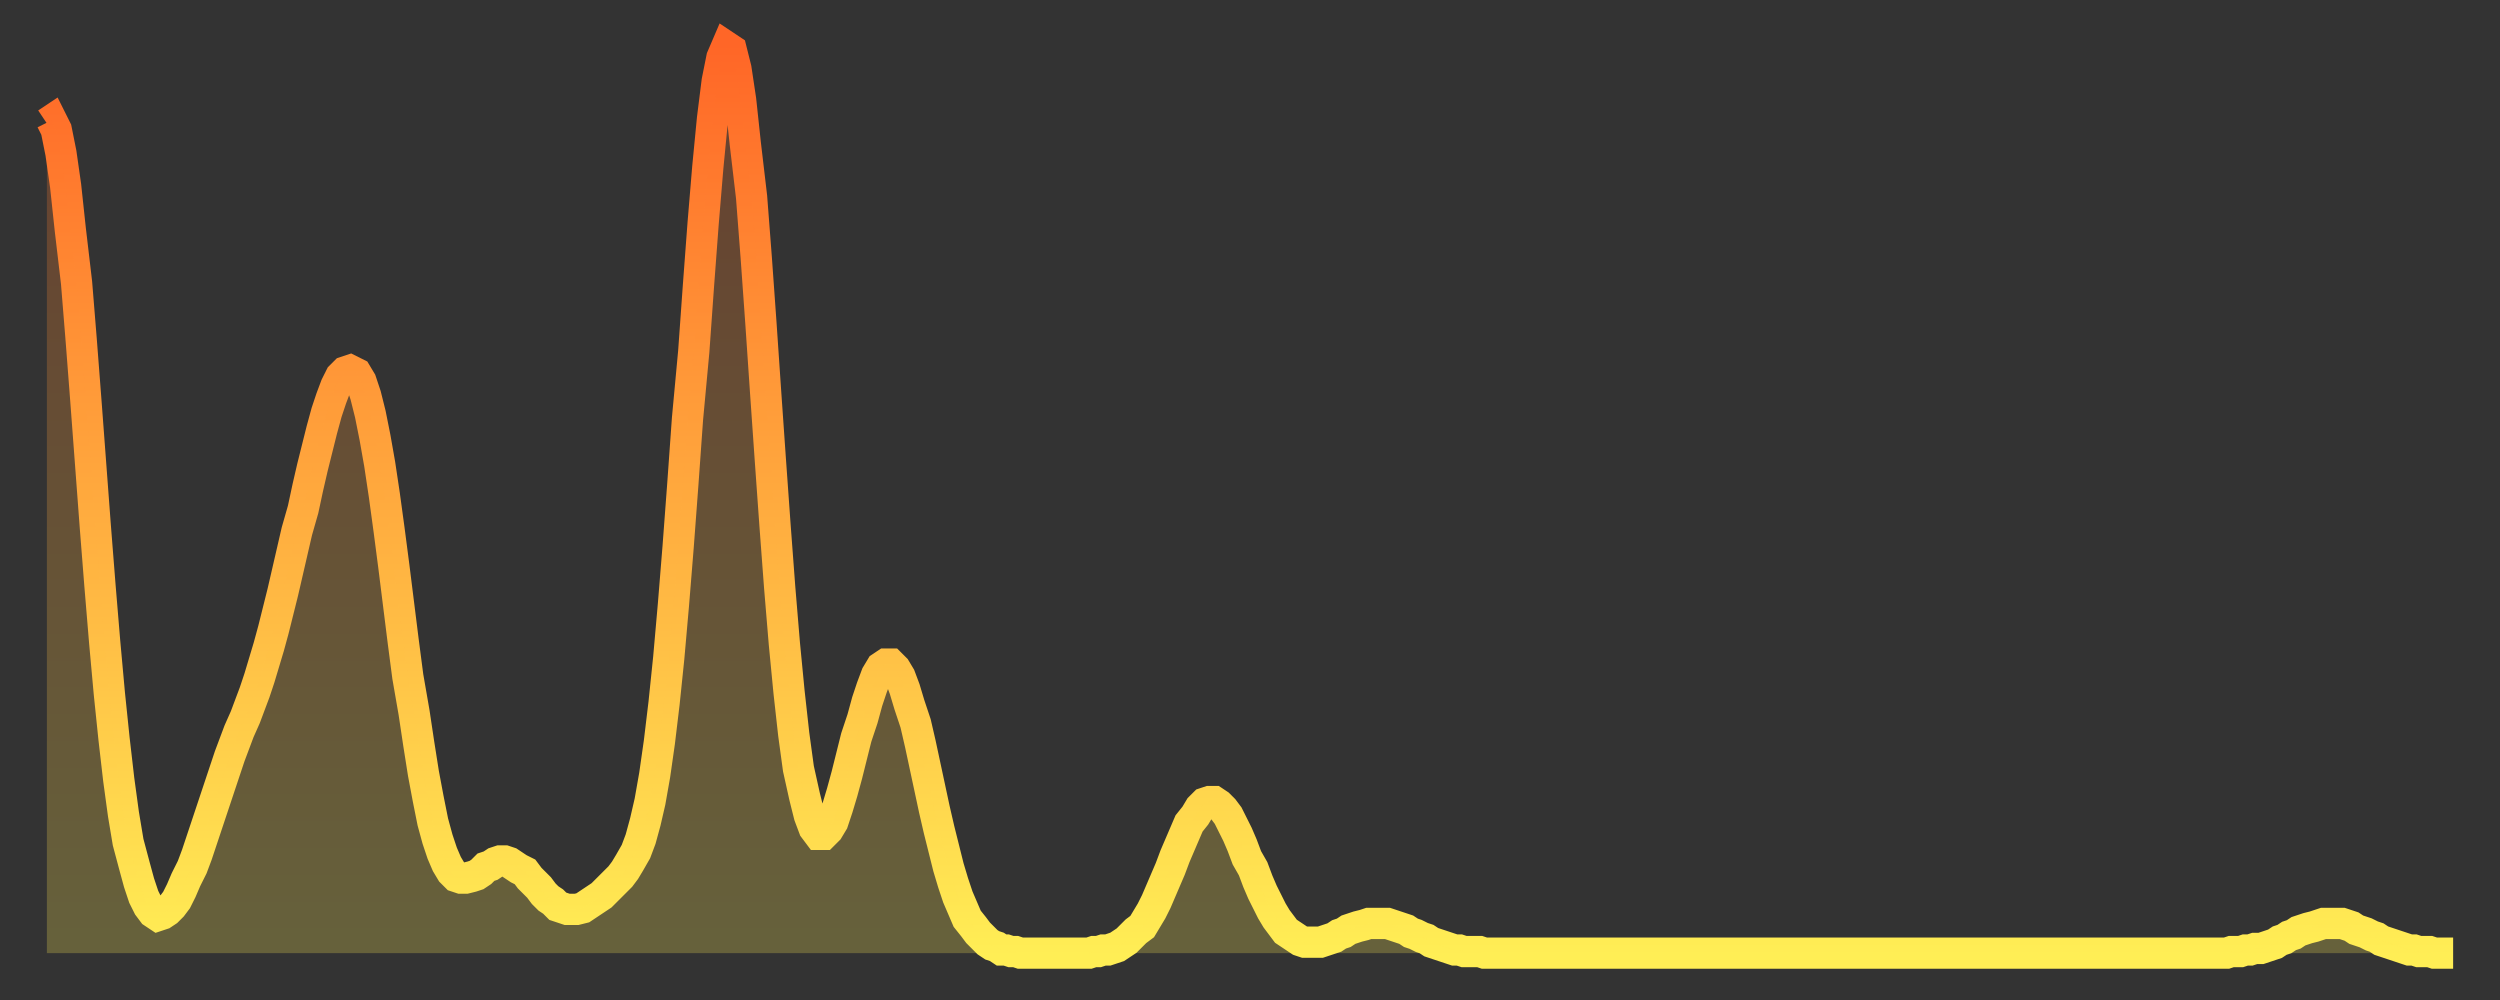 <?xml version="1.0" encoding="utf-8" ?>
<svg baseProfile="full" height="64" version="1.1" width="160" xmlns="http://www.w3.org/2000/svg" xmlns:ev="http://www.w3.org/2001/xml-events" xmlns:xlink="http://www.w3.org/1999/xlink"><rect width="100%" height="100%" fill="#333333" stroke="none"/><defs><linearGradient id="id146206" x1="0" x2="0" y1="0" y2="1"><stop offset="0%" stop-color="#ff6627" /><stop offset="50%" stop-color="#ffaa3e" /><stop offset="100%" stop-color="#ffee55" /></linearGradient></defs><g transform="translate(3,3)"><g><path d="M 0.0 4.9 0.3 4.7 0.6 5.3 0.9 6.8 1.2 8.9 1.5 11.7 1.9 15.1 2.2 18.8 2.5 22.7 2.8 26.7 3.1 30.7 3.4 34.5 3.7 38.1 4.0 41.4 4.3 44.3 4.6 46.9 4.9 49.1 5.2 50.9 5.6 52.4 5.9 53.5 6.2 54.4 6.5 55.0 6.8 55.4 7.1 55.6 7.4 55.5 7.7 55.3 8.0 55.0 8.3 54.6 8.6 54.0 8.9 53.3 9.3 52.5 9.6 51.7 9.9 50.8 10.2 49.9 10.5 49.0 10.8 48.1 11.1 47.2 11.4 46.3 11.7 45.4 12.0 44.6 12.3 43.8 12.7 42.9 13.0 42.1 13.3 41.3 13.6 40.4 13.9 39.4 14.2 38.4 14.5 37.3 14.8 36.1 15.1 34.9 15.4 33.6 15.7 32.3 16.0 31.0 16.4 29.6 16.7 28.2 17.0 26.9 17.3 25.7 17.6 24.5 17.9 23.4 18.2 22.5 18.5 21.7 18.8 21.1 19.1 20.8 19.4 20.7 19.8 20.9 20.1 21.4 20.4 22.3 20.7 23.5 21.0 25.0 21.3 26.7 21.6 28.7 21.9 30.9 22.2 33.2 22.5 35.6 22.8 38.0 23.1 40.3 23.5 42.6 23.8 44.6 24.1 46.5 24.4 48.1 24.7 49.6 25.0 50.7 25.3 51.6 25.6 52.3 25.9 52.8 26.2 53.1 26.5 53.2 26.8 53.2 27.2 53.1 27.5 53.0 27.8 52.8 28.1 52.5 28.4 52.4 28.7 52.2 29.0 52.1 29.3 52.1 29.6 52.2 29.9 52.4 30.2 52.6 30.6 52.8 30.9 53.2 31.2 53.5 31.5 53.8 31.8 54.2 32.1 54.5 32.4 54.7 32.7 55.0 33.0 55.1 33.3 55.2 33.6 55.2 33.9 55.2 34.3 55.1 34.6 54.9 34.9 54.7 35.2 54.5 35.5 54.3 35.8 54.0 36.1 53.7 36.4 53.4 36.7 53.1 37.0 52.7 37.3 52.2 37.7 51.5 38.0 50.7 38.3 49.6 38.6 48.3 38.9 46.6 39.2 44.5 39.5 42.0 39.8 39.1 40.1 35.7 40.4 32.0 40.7 28.0 41.0 23.8 41.4 19.5 41.7 15.3 42.0 11.3 42.3 7.7 42.6 4.6 42.9 2.2 43.2 0.7 43.5 0.0 43.8 0.2 44.1 1.4 44.4 3.4 44.7 6.2 45.1 9.6 45.4 13.5 45.7 17.7 46.0 22.1 46.3 26.4 46.6 30.6 46.9 34.6 47.2 38.2 47.5 41.3 47.8 44.0 48.1 46.2 48.5 48.0 48.8 49.2 49.1 50.0 49.4 50.4 49.7 50.4 50.0 50.1 50.3 49.6 50.6 48.7 50.9 47.7 51.2 46.6 51.5 45.4 51.8 44.2 52.2 43.0 52.5 41.9 52.8 41.0 53.1 40.2 53.4 39.7 53.7 39.5 54.0 39.5 54.3 39.8 54.6 40.3 54.9 41.1 55.2 42.1 55.6 43.3 55.9 44.6 56.2 46.0 56.5 47.4 56.8 48.8 57.1 50.1 57.4 51.3 57.7 52.5 58.0 53.5 58.3 54.4 58.6 55.1 58.9 55.8 59.3 56.3 59.6 56.7 59.9 57.0 60.2 57.3 60.5 57.5 60.8 57.6 61.1 57.8 61.4 57.8 61.7 57.9 62.0 57.9 62.3 58.0 62.6 58.0 63.0 58.0 63.3 58.0 63.6 58.0 63.9 58.0 64.2 58.0 64.5 58.0 64.8 58.0 65.1 58.0 65.4 58.0 65.7 58.0 66.0 58.0 66.4 58.0 66.7 58.0 67.0 57.9 67.3 57.9 67.6 57.8 67.9 57.8 68.2 57.7 68.5 57.6 68.8 57.4 69.1 57.2 69.4 56.9 69.7 56.6 70.1 56.3 70.4 55.8 70.7 55.3 71.0 54.7 71.3 54.0 71.6 53.3 71.9 52.6 72.2 51.8 72.5 51.1 72.8 50.4 73.1 49.7 73.5 49.2 73.8 48.7 74.1 48.4 74.4 48.3 74.7 48.3 75.0 48.5 75.3 48.8 75.6 49.2 75.9 49.8 76.2 50.4 76.5 51.1 76.8 51.9 77.2 52.6 77.5 53.4 77.8 54.1 78.1 54.7 78.4 55.3 78.7 55.8 79.0 56.2 79.3 56.6 79.6 56.8 79.9 57.0 80.2 57.2 80.5 57.3 80.9 57.3 81.2 57.3 81.5 57.3 81.8 57.2 82.1 57.1 82.4 57.0 82.7 56.8 83.0 56.7 83.3 56.5 83.6 56.4 83.9 56.3 84.3 56.2 84.6 56.1 84.9 56.1 85.2 56.1 85.5 56.1 85.8 56.1 86.1 56.2 86.4 56.3 86.7 56.4 87.0 56.5 87.3 56.7 87.6 56.8 88.0 57.0 88.3 57.1 88.6 57.3 88.9 57.4 89.2 57.5 89.5 57.6 89.8 57.7 90.1 57.8 90.4 57.8 90.7 57.9 91.0 57.9 91.4 57.9 91.7 57.9 92.0 58.0 92.3 58.0 92.6 58.0 92.9 58.0 93.2 58.0 93.5 58.0 93.8 58.0 94.1 58.0 94.4 58.0 94.7 58.0 95.1 58.0 95.4 58.0 95.7 58.0 96.0 58.0 96.3 58.0 96.6 58.0 96.9 58.0 97.2 58.0 97.5 58.0 97.8 58.0 98.1 58.0 98.4 58.0 98.8 58.0 99.1 58.0 99.4 58.0 99.7 58.0 100.0 58.0 100.3 58.0 100.6 58.0 100.9 58.0 101.2 58.0 101.5 58.0 101.8 58.0 102.2 58.0 102.5 58.0 102.8 58.0 103.1 58.0 103.4 58.0 103.7 58.0 104.0 58.0 104.3 58.0 104.6 58.0 104.9 58.0 105.2 58.0 105.5 58.0 105.9 58.0 106.2 58.0 106.5 58.0 106.8 58.0 107.1 58.0 107.4 58.0 107.7 58.0 108.0 58.0 108.3 58.0 108.6 58.0 108.9 58.0 109.3 58.0 109.6 58.0 109.9 58.0 110.2 58.0 110.5 58.0 110.8 58.0 111.1 58.0 111.4 58.0 111.7 58.0 112.0 58.0 112.3 58.0 112.6 58.0 113.0 58.0 113.3 58.0 113.6 58.0 113.9 58.0 114.2 58.0 114.5 58.0 114.8 58.0 115.1 58.0 115.4 58.0 115.7 58.0 116.0 58.0 116.3 58.0 116.7 58.0 117.0 58.0 117.3 58.0 117.6 58.0 117.9 58.0 118.2 58.0 118.5 58.0 118.8 58.0 119.1 58.0 119.4 58.0 119.7 58.0 120.1 58.0 120.4 58.0 120.7 58.0 121.0 58.0 121.3 58.0 121.6 58.0 121.9 58.0 122.2 58.0 122.5 58.0 122.8 58.0 123.1 58.0 123.4 58.0 123.8 58.0 124.1 58.0 124.4 58.0 124.7 58.0 125.0 58.0 125.3 58.0 125.6 58.0 125.9 58.0 126.2 58.0 126.5 58.0 126.8 58.0 127.2 58.0 127.5 58.0 127.8 58.0 128.1 58.0 128.4 58.0 128.7 58.0 129.0 58.0 129.3 58.0 129.6 58.0 129.9 58.0 130.2 58.0 130.5 58.0 130.9 58.0 131.2 58.0 131.5 58.0 131.8 58.0 132.1 58.0 132.4 58.0 132.7 58.0 133.0 58.0 133.3 58.0 133.6 58.0 133.9 58.0 134.2 58.0 134.6 58.0 134.9 58.0 135.2 58.0 135.5 58.0 135.8 58.0 136.1 58.0 136.4 58.0 136.7 58.0 137.0 58.0 137.3 58.0 137.6 58.0 138.0 58.0 138.3 58.0 138.6 58.0 138.9 58.0 139.2 58.0 139.5 58.0 139.8 57.9 140.1 57.9 140.4 57.9 140.7 57.8 141.0 57.8 141.3 57.7 141.7 57.7 142.0 57.6 142.3 57.5 142.6 57.4 142.9 57.2 143.2 57.1 143.5 56.9 143.8 56.8 144.1 56.6 144.4 56.5 144.7 56.4 145.1 56.3 145.4 56.2 145.7 56.1 146.0 56.1 146.3 56.1 146.6 56.1 146.9 56.1 147.2 56.2 147.5 56.3 147.8 56.5 148.1 56.6 148.4 56.7 148.8 56.9 149.1 57.0 149.4 57.2 149.7 57.3 150.0 57.4 150.3 57.5 150.6 57.6 150.9 57.7 151.2 57.8 151.5 57.8 151.8 57.9 152.1 57.9 152.5 57.9 152.8 58.0 153.1 58.0 153.4 58.0 153.7 58.0 154.0 58.0" fill="none" id="graph-curve" opacity="1" stroke="url(#id146206)" stroke-width="2" /><path d="M 0 58 L 0.0 4.9 0.3 4.7 0.6 5.3 0.9 6.8 1.2 8.9 1.5 11.7 1.9 15.1 2.2 18.8 2.5 22.7 2.8 26.7 3.1 30.7 3.4 34.5 3.7 38.1 4.0 41.4 4.3 44.3 4.6 46.9 4.9 49.1 5.2 50.9 5.6 52.4 5.9 53.5 6.2 54.4 6.5 55.0 6.8 55.4 7.1 55.6 7.4 55.5 7.7 55.3 8.0 55.0 8.3 54.6 8.6 54.0 8.9 53.3 9.3 52.5 9.6 51.7 9.9 50.8 10.2 49.9 10.5 49.0 10.8 48.1 11.1 47.2 11.4 46.3 11.7 45.4 12.0 44.6 12.3 43.8 12.7 42.9 13.0 42.1 13.3 41.3 13.6 40.4 13.9 39.4 14.2 38.4 14.5 37.3 14.8 36.1 15.1 34.9 15.4 33.6 15.7 32.3 16.0 31.0 16.4 29.6 16.7 28.2 17.0 26.9 17.3 25.7 17.6 24.5 17.9 23.4 18.2 22.5 18.5 21.7 18.8 21.1 19.1 20.8 19.4 20.7 19.8 20.9 20.1 21.4 20.4 22.3 20.7 23.5 21.0 25.0 21.3 26.7 21.6 28.7 21.9 30.9 22.2 33.2 22.5 35.6 22.8 38.0 23.1 40.3 23.5 42.6 23.8 44.6 24.1 46.5 24.4 48.1 24.7 49.6 25.0 50.7 25.3 51.6 25.6 52.3 25.9 52.8 26.2 53.1 26.5 53.2 26.8 53.2 27.2 53.1 27.5 53.0 27.8 52.8 28.1 52.5 28.4 52.4 28.7 52.2 29.0 52.1 29.3 52.1 29.6 52.2 29.9 52.4 30.2 52.6 30.6 52.8 30.9 53.2 31.2 53.5 31.5 53.8 31.8 54.2 32.1 54.5 32.4 54.7 32.7 55.0 33.0 55.1 33.3 55.2 33.6 55.2 33.9 55.2 34.3 55.1 34.6 54.9 34.9 54.7 35.2 54.5 35.5 54.3 35.8 54.0 36.1 53.7 36.4 53.4 36.7 53.1 37.0 52.7 37.3 52.2 37.7 51.5 38.0 50.7 38.3 49.6 38.6 48.3 38.9 46.6 39.2 44.5 39.5 42.0 39.8 39.1 40.1 35.7 40.4 32.0 40.7 28.0 41.0 23.8 41.4 19.5 41.7 15.3 42.0 11.3 42.3 7.7 42.6 4.6 42.9 2.2 43.2 0.7 43.5 0.0 43.8 0.2 44.1 1.4 44.4 3.4 44.7 6.2 45.1 9.6 45.4 13.5 45.7 17.7 46.0 22.1 46.3 26.4 46.6 30.6 46.9 34.6 47.2 38.2 47.5 41.3 47.8 44.0 48.1 46.2 48.5 48.0 48.8 49.2 49.1 50.0 49.4 50.4 49.7 50.4 50.0 50.1 50.3 49.6 50.6 48.7 50.9 47.7 51.2 46.6 51.5 45.4 51.8 44.2 52.2 43.0 52.5 41.9 52.8 41.0 53.1 40.2 53.4 39.7 53.7 39.5 54.0 39.5 54.3 39.8 54.6 40.3 54.9 41.1 55.2 42.1 55.6 43.3 55.9 44.6 56.2 46.0 56.5 47.4 56.8 48.8 57.1 50.1 57.4 51.3 57.7 52.5 58.0 53.5 58.3 54.4 58.6 55.1 58.9 55.8 59.3 56.3 59.6 56.7 59.9 57.0 60.2 57.3 60.5 57.5 60.8 57.6 61.1 57.8 61.4 57.8 61.7 57.9 62.0 57.9 62.3 58.0 62.6 58.0 63.0 58.0 63.3 58.0 63.6 58.0 63.9 58.0 64.2 58.0 64.5 58.0 64.8 58.0 65.1 58.0 65.4 58.0 65.7 58.0 66.0 58.0 66.4 58.0 66.7 58.0 67.0 57.9 67.3 57.9 67.6 57.8 67.9 57.8 68.2 57.7 68.5 57.6 68.8 57.4 69.1 57.2 69.4 56.9 69.7 56.6 70.1 56.3 70.4 55.8 70.7 55.3 71.0 54.7 71.3 54.0 71.6 53.3 71.9 52.6 72.2 51.8 72.5 51.1 72.8 50.4 73.1 49.7 73.5 49.2 73.8 48.7 74.1 48.4 74.4 48.3 74.7 48.3 75.0 48.5 75.3 48.8 75.6 49.2 75.9 49.8 76.2 50.4 76.5 51.1 76.8 51.9 77.2 52.6 77.5 53.4 77.8 54.1 78.1 54.7 78.4 55.3 78.7 55.8 79.0 56.2 79.3 56.6 79.6 56.8 79.9 57.0 80.2 57.2 80.5 57.3 80.9 57.3 81.2 57.3 81.5 57.3 81.8 57.2 82.1 57.1 82.4 57.0 82.7 56.8 83.0 56.7 83.3 56.5 83.6 56.4 83.9 56.3 84.3 56.2 84.6 56.1 84.9 56.1 85.2 56.1 85.5 56.1 85.8 56.1 86.1 56.2 86.4 56.3 86.7 56.4 87.0 56.5 87.3 56.7 87.6 56.8 88.0 57.0 88.3 57.1 88.6 57.3 88.9 57.4 89.2 57.5 89.5 57.6 89.8 57.7 90.1 57.8 90.4 57.8 90.7 57.9 91.0 57.9 91.4 57.9 91.7 57.9 92.0 58.0 92.3 58.0 92.6 58.0 92.9 58.0 93.2 58.0 93.5 58.0 93.8 58.0 94.1 58.0 94.4 58.0 94.7 58.0 95.1 58.0 95.4 58.0 95.7 58.0 96.0 58.0 96.3 58.0 96.6 58.0 96.9 58.0 97.2 58.0 97.5 58.0 97.8 58.0 98.1 58.0 98.4 58.0 98.8 58.0 99.1 58.0 99.4 58.0 99.7 58.0 100.0 58.0 100.3 58.0 100.6 58.0 100.9 58.0 101.2 58.0 101.5 58.0 101.8 58.0 102.2 58.0 102.5 58.0 102.8 58.0 103.1 58.0 103.4 58.0 103.7 58.0 104.0 58.0 104.3 58.0 104.6 58.0 104.9 58.0 105.2 58.0 105.5 58.0 105.9 58.0 106.2 58.0 106.5 58.0 106.8 58.0 107.1 58.0 107.4 58.0 107.7 58.0 108.0 58.0 108.3 58.0 108.6 58.0 108.9 58.0 109.3 58.0 109.6 58.0 109.9 58.0 110.2 58.0 110.5 58.0 110.8 58.0 111.1 58.0 111.4 58.0 111.7 58.0 112.0 58.0 112.3 58.0 112.6 58.0 113.0 58.0 113.3 58.0 113.6 58.0 113.9 58.0 114.2 58.0 114.5 58.0 114.8 58.0 115.1 58.0 115.4 58.0 115.7 58.0 116.0 58.0 116.3 58.0 116.7 58.0 117.0 58.0 117.3 58.0 117.6 58.0 117.9 58.0 118.2 58.0 118.5 58.0 118.8 58.0 119.1 58.0 119.4 58.0 119.7 58.0 120.1 58.0 120.4 58.0 120.7 58.0 121.0 58.0 121.3 58.0 121.6 58.0 121.9 58.0 122.2 58.0 122.5 58.0 122.8 58.0 123.1 58.0 123.4 58.0 123.8 58.0 124.1 58.0 124.4 58.0 124.7 58.0 125.0 58.0 125.3 58.0 125.6 58.0 125.9 58.0 126.2 58.0 126.5 58.0 126.8 58.0 127.2 58.0 127.5 58.0 127.8 58.0 128.1 58.0 128.4 58.0 128.7 58.0 129.0 58.0 129.3 58.0 129.6 58.0 129.9 58.0 130.2 58.0 130.5 58.0 130.9 58.0 131.2 58.0 131.5 58.0 131.8 58.0 132.1 58.0 132.4 58.0 132.7 58.0 133.0 58.0 133.3 58.0 133.6 58.0 133.9 58.0 134.2 58.0 134.6 58.0 134.9 58.0 135.2 58.0 135.5 58.0 135.8 58.0 136.1 58.0 136.4 58.0 136.7 58.0 137.0 58.0 137.3 58.0 137.6 58.0 138.0 58.0 138.3 58.0 138.6 58.0 138.9 58.0 139.2 58.0 139.5 58.0 139.8 57.9 140.1 57.9 140.4 57.9 140.7 57.8 141.0 57.8 141.3 57.7 141.7 57.7 142.0 57.6 142.3 57.5 142.6 57.4 142.9 57.2 143.2 57.1 143.5 56.9 143.8 56.8 144.1 56.6 144.4 56.5 144.7 56.4 145.1 56.3 145.4 56.2 145.7 56.1 146.0 56.1 146.3 56.1 146.6 56.1 146.9 56.1 147.2 56.2 147.5 56.3 147.8 56.5 148.1 56.6 148.4 56.7 148.8 56.9 149.1 57.0 149.4 57.2 149.7 57.3 150.0 57.4 150.3 57.5 150.6 57.6 150.9 57.7 151.2 57.8 151.5 57.8 151.8 57.9 152.1 57.9 152.5 57.9 152.8 58.0 153.1 58.0 153.4 58.0 153.7 58.0 154.0 58.0 154 58" fill="url(#id146206)" fill-opacity=".25" id="graph-shadow" /></g></g></svg>
